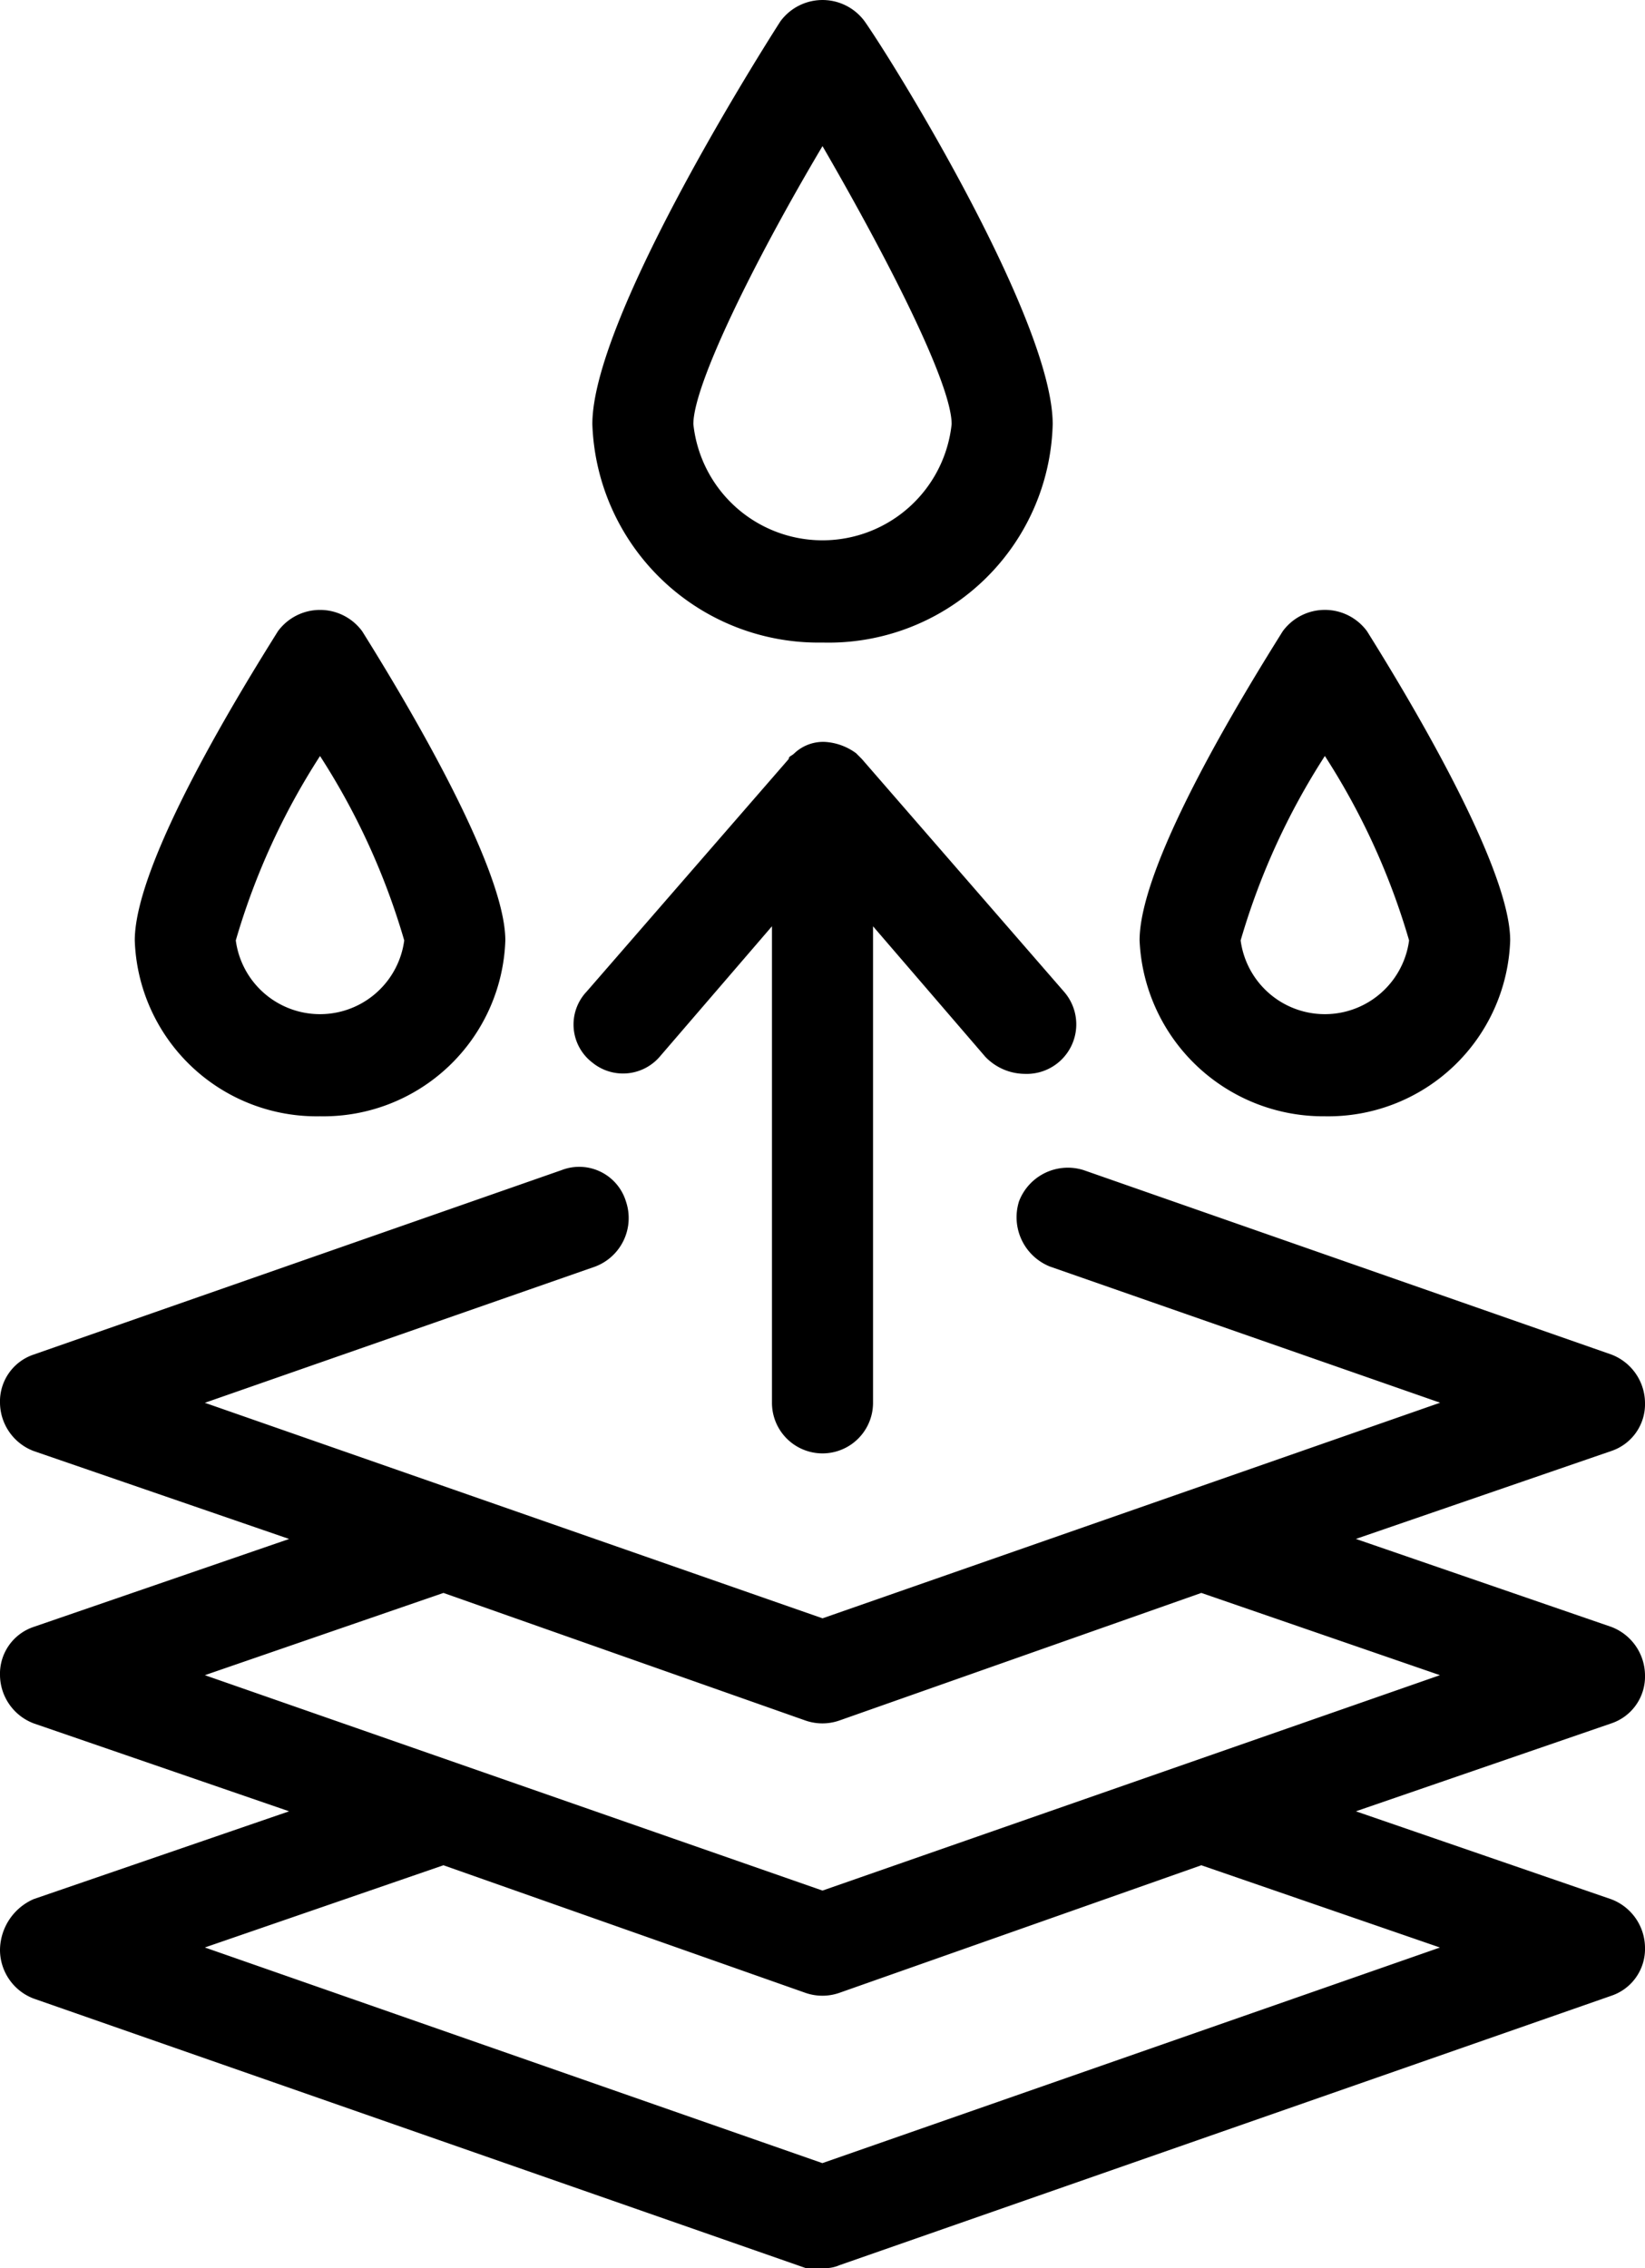 <svg id="anti-vazamento" xmlns="http://www.w3.org/2000/svg" xmlns:xlink="http://www.w3.org/1999/xlink" width="38.546" height="53.133" viewBox="0 0 38.546 53.133">
  <defs>
    <clipPath id="clip-path">
      <rect id="Retângulo_1028" data-name="Retângulo 1028" width="38.546" height="53.133" fill="#000"/>
    </clipPath>
  </defs>
  <g id="Grupo_2828" data-name="Grupo 2828" clip-path="url(#clip-path)">
    <path id="Caminho_84837" data-name="Caminho 84837" d="M0,248.8a1.222,1.222,0,0,0,.789,1.13l18.089,6.313h.395a.828.828,0,0,0,.395-.066l18.089-6.313a1.157,1.157,0,0,0,.789-1.13,1.222,1.222,0,0,0-.789-1.13l-5.986-2.061,5.986-2.06a1.157,1.157,0,0,0,.789-1.13,1.222,1.222,0,0,0-.789-1.13l-5.986-2.061,5.986-2.06a1.157,1.157,0,0,0,.789-1.13,1.222,1.222,0,0,0-.789-1.13l-12.366-4.32a1.225,1.225,0,0,0-1.513.731,1.244,1.244,0,0,0,.724,1.528l9.143,3.19-14.471,5.051L4.8,235.973l9.143-3.19a1.215,1.215,0,0,0,.724-1.528,1.145,1.145,0,0,0-1.513-.731L.789,234.843A1.157,1.157,0,0,0,0,235.973a1.222,1.222,0,0,0,.789,1.13l5.986,2.06-5.986,2.06A1.157,1.157,0,0,0,0,242.353a1.222,1.222,0,0,0,.789,1.13l5.986,2.06L.789,247.6A1.314,1.314,0,0,0,0,248.8Zm4.8-6.446,5.591-1.927,8.485,2.99a1.207,1.207,0,0,0,.789,0l8.485-2.99,5.591,1.927L19.273,247.4Zm5.591,4.453,8.485,2.99a1.207,1.207,0,0,0,.789,0l8.485-2.99,5.591,1.927-14.471,5.051L4.8,248.733Z" transform="translate(0 -203.11)" fill="#000"/>
    <path id="Caminho_84838" data-name="Caminho 84838" d="M123.555,15.053a5.253,5.253,0,0,0,5.394-5.117c0-2.392-3.618-8.307-4.407-9.437a1.225,1.225,0,0,0-1.973,0c-.724,1.13-4.407,7.044-4.407,9.437a5.3,5.3,0,0,0,5.394,5.117Zm0-11.63c1.579,2.725,3.026,5.582,3.026,6.513a3.043,3.043,0,0,1-6.052,0c0-.93,1.447-3.855,3.026-6.513" transform="translate(-104.282 0)" fill="#000"/>
    <path id="Caminho_84839" data-name="Caminho 84839" d="M31.223,132.266a4.265,4.265,0,0,0,4.342-4.12c0-1.794-2.565-5.981-3.355-7.244a1.225,1.225,0,0,0-1.973,0c-.789,1.263-3.355,5.383-3.355,7.244a4.264,4.264,0,0,0,4.341,4.12Zm0-8.44a16.379,16.379,0,0,1,1.973,4.32,1.991,1.991,0,0,1-3.947,0A16.377,16.377,0,0,1,31.223,123.826Z" transform="translate(-23.724 -106.115)" fill="#000"/>
    <path id="Caminho_84840" data-name="Caminho 84840" d="M231.7,132.266a4.265,4.265,0,0,0,4.342-4.12c0-1.794-2.565-5.981-3.355-7.244a1.225,1.225,0,0,0-1.974,0c-.789,1.263-3.355,5.383-3.355,7.244a4.308,4.308,0,0,0,4.341,4.12Zm0-8.44a16.379,16.379,0,0,1,1.973,4.32,1.991,1.991,0,0,1-3.947,0,16.409,16.409,0,0,1,1.973-4.32" transform="translate(-200.655 -106.115)" fill="#000"/>
    <path id="Caminho_84841" data-name="Caminho 84841" d="M116.43,153.823l2.631-3.057v11.165a1.184,1.184,0,1,0,2.368,0V150.767l2.631,3.057a1.292,1.292,0,0,0,.921.4,1.161,1.161,0,0,0,.921-1.927l-4.736-5.45-.132-.133a1.37,1.37,0,0,0-.724-.266.983.983,0,0,0-.724.266c-.066.066-.132.066-.132.133l-4.736,5.45a1.122,1.122,0,0,0,.132,1.661,1.136,1.136,0,0,0,1.579-.134Z" transform="translate(-100.972 -129.067)" fill="#000"/>
  </g>
</svg>
